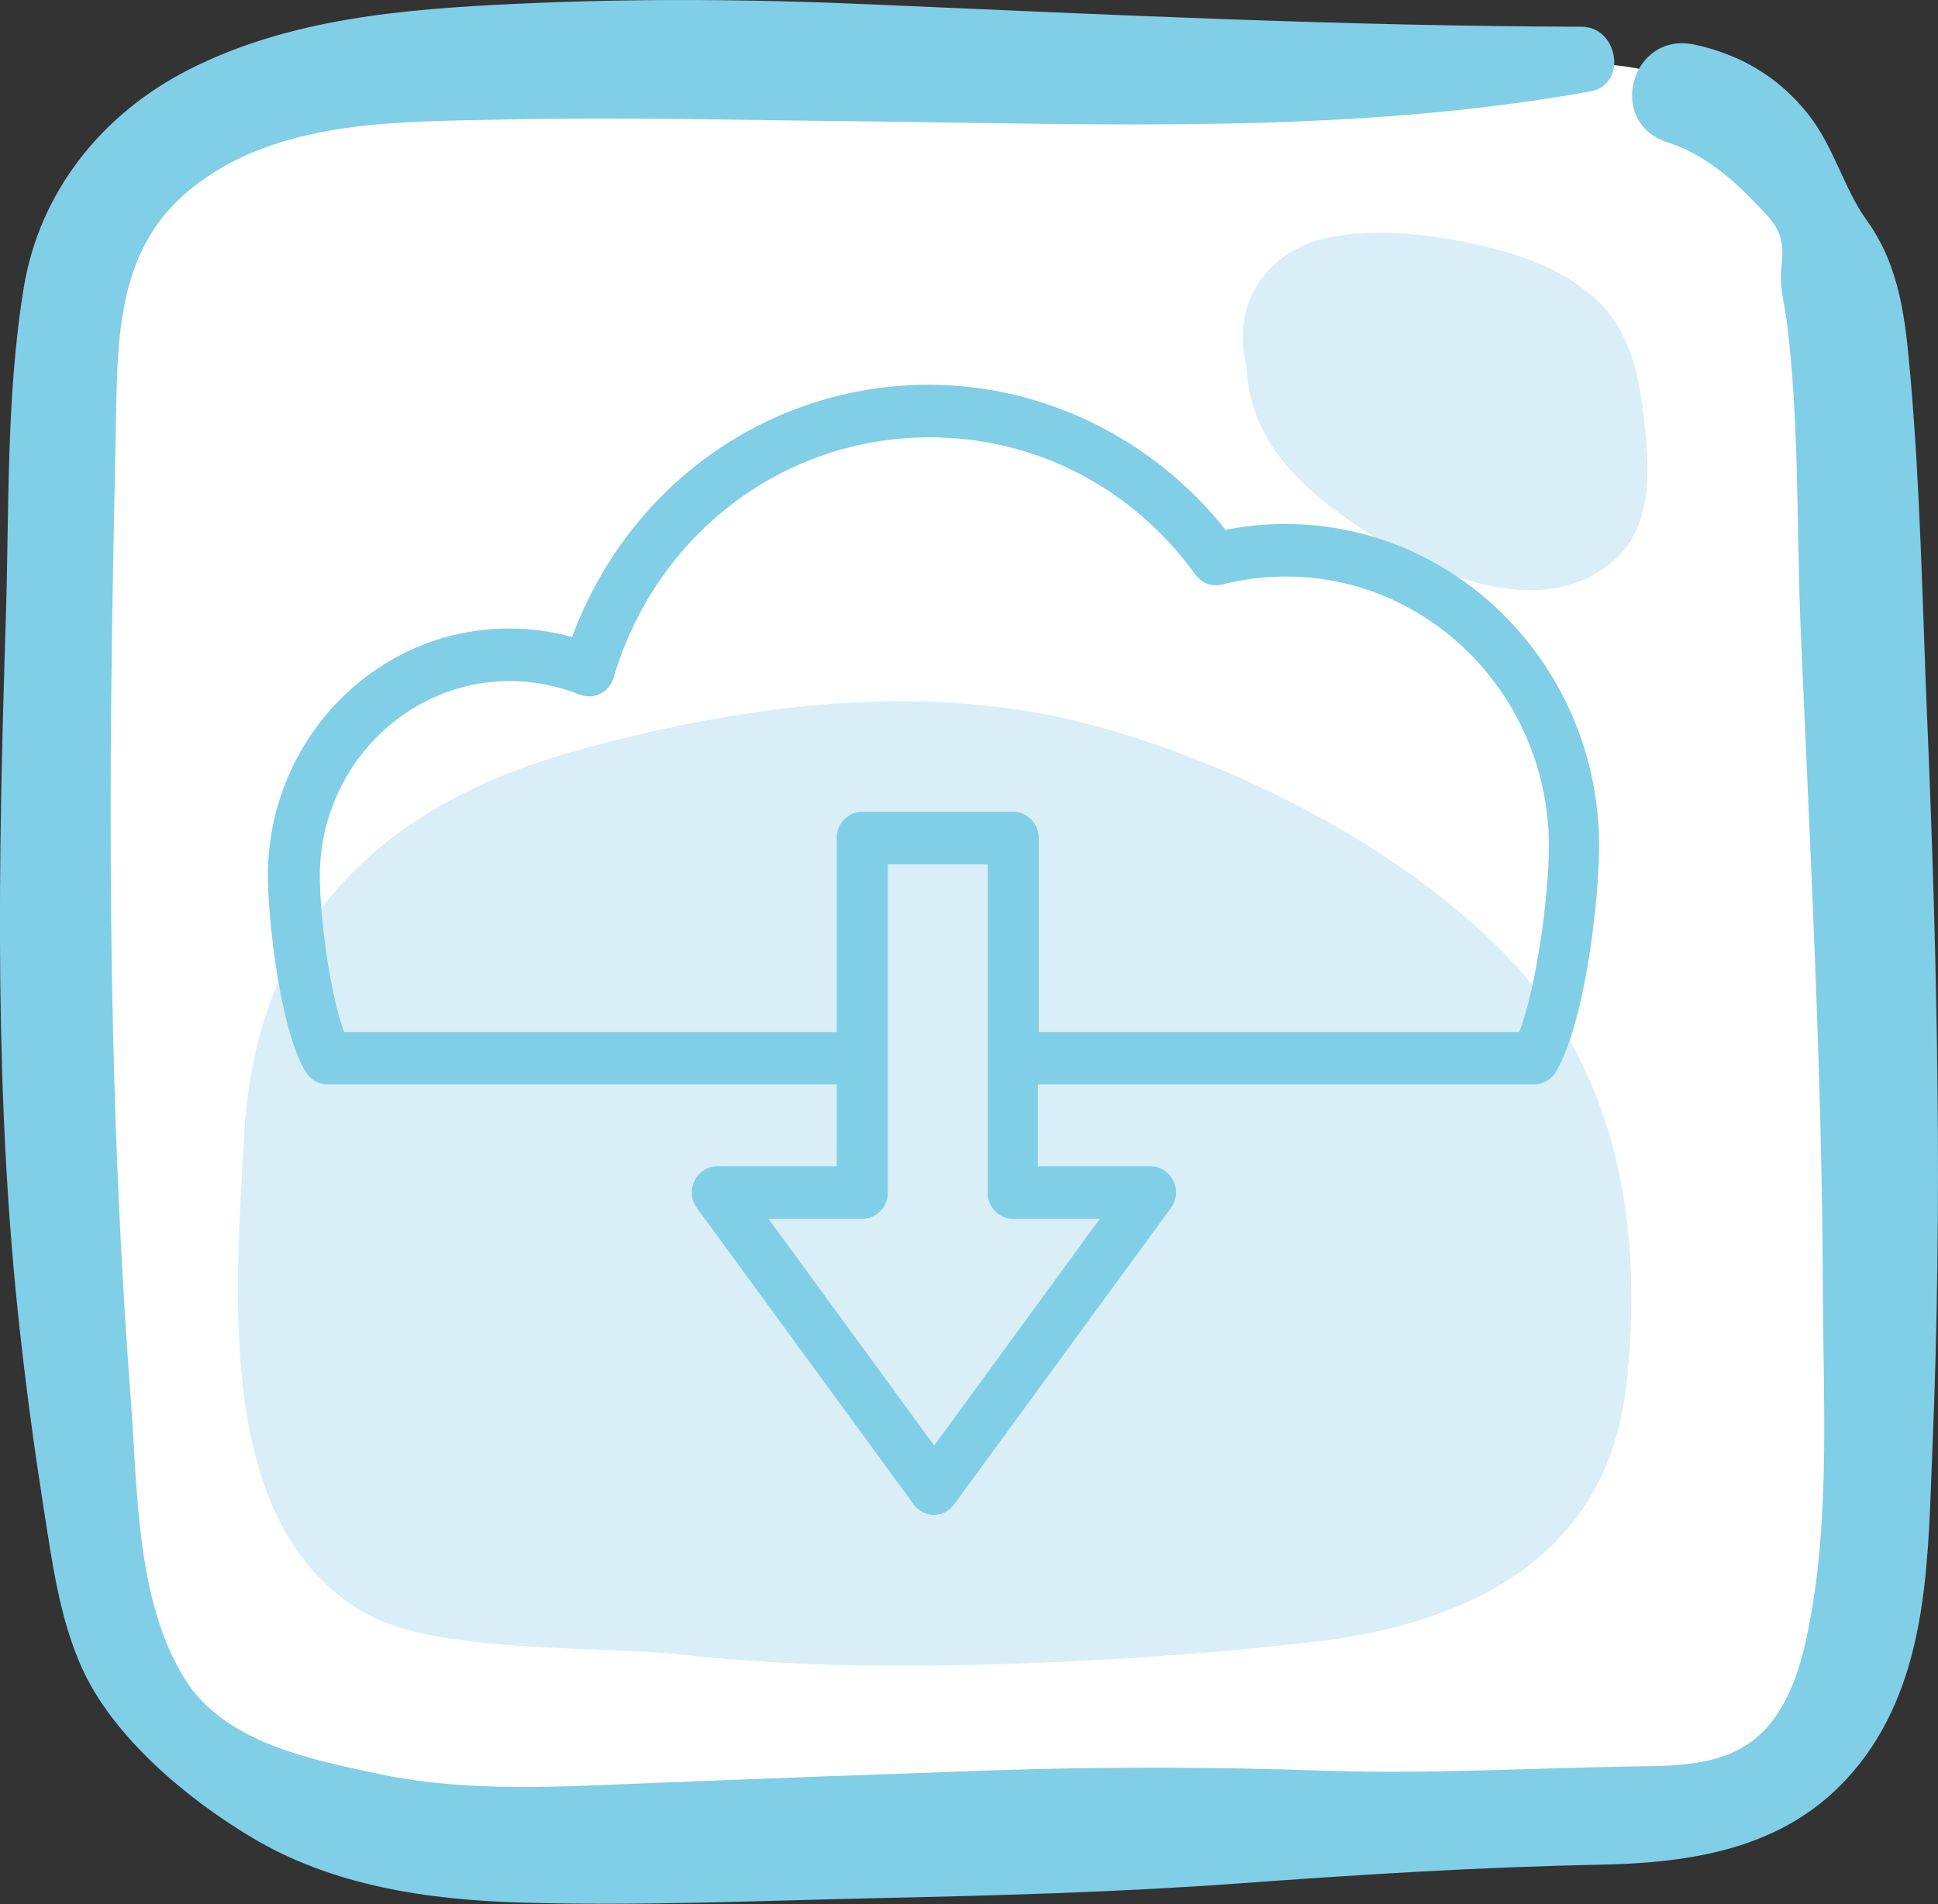 <?xml version="1.0" encoding="UTF-8"?>
<svg xmlns="http://www.w3.org/2000/svg" id="Layer_2" viewBox="0 0 65.99 64.83">
  <rect x="0" y="0" width="65.99" height="64.83" fill="#333333" stroke="none"/>
  <defs>
    <style>.cls-1{fill:#fff;}.cls-2{fill:#d9eef6;}.cls-3{fill:#81cee7;}</style>
  </defs>
  <g id="Layer_1-2">
    <g>
      <rect class="cls-1" x="2.33" y="2.18" width="61.84" height="60.43" rx="10" ry="10"></rect>
      <g>
        <path class="cls-2" d="M56.01,14.54c-.16-1.61-.46-3.29-1.74-4.42-1.17-1.03-2.74-1.54-4.24-1.85-1.53-.31-3.2-.49-4.75-.19-1.77,.34-3.06,1.75-2.96,3.6,.01,.28,.06,.55,.13,.81,.02,.75,.22,1.51,.56,2.18,.69,1.36,1.98,2.41,3.23,3.25,2.34,1.58,6.31,3.36,8.77,1.11,1.24-1.14,1.16-2.96,1-4.49Z"></path>
        <path class="cls-2" d="M44.67,55.91c-3.74,.43-7.5,.67-11.26,.77-3.39,.09-6.8,.03-10.17-.34-2.76-.31-8.31-.02-10.76-1.39-5.19-2.91-4.47-10.84-4.16-16.38,.55-9.61,8.15-12.18,11.81-13.15,5.67-1.51,11.78-2.26,17.51-.61,4.73,1.37,9.76,3.93,13.31,7.38,4.01,3.91,5.01,9.22,4.46,14.65-.22,2.18-1.05,7.96-10.72,9.07Z"></path>
      </g>
      <path class="cls-3" d="M65.62,24.46c-.16-3.88-.23-7.78-.57-11.65-.17-1.9-.34-3.71-1.48-5.3-.81-1.12-1.11-2.52-2.04-3.67-.99-1.23-2.27-1.98-3.82-2.32-2.17-.47-3.04,2.65-.92,3.33,1.14,.36,2.13,1.17,2.94,2.02,.49,.51,.84,.82,.94,1.42,.07,.41-.05,.85-.03,1.26,.02,.46,.14,.93,.2,1.38,.43,3.42,.33,6.95,.47,10.39,.32,7.53,.73,15.05,.76,22.59,.01,3.58,.23,7.39-.38,10.93-.23,1.33-.54,2.75-1.4,3.83-1.1,1.37-2.75,1.45-4.38,1.47-3.6,.05-7.19,.27-10.8,.15-3.79-.13-7.56-.14-11.35-.01-3.78,.13-7.57,.27-11.35,.42-3.13,.12-6.37,.36-9.46-.29-2.32-.49-5.29-1.06-6.65-3.23-1.69-2.7-1.61-6.51-1.85-9.58-.55-7.22-.71-14.44-.68-21.68,.02-3.7,.09-7.41,.17-11.11,.07-3.08-.07-6.26,2.56-8.38,2.93-2.37,7.04-2.28,10.6-2.36,4.03-.09,8.07,.02,12.1,.06,8.31,.09,16.76,.46,24.96-1.02,1.27-.23,.94-2.2-.3-2.2-8.08-.02-16.12-.41-24.18-.76-4.04-.18-8.06-.21-12.1-.02-3.82,.18-7.73,.49-11.19,2.26C3.47,3.89,1.35,6.52,.81,9.79c-.62,3.77-.49,7.73-.62,11.54C-.06,29.33-.21,37.46,.69,45.43c.22,1.99,.49,3.97,.8,5.95,.29,1.82,.53,3.69,1.29,5.39,1.06,2.37,3.58,4.47,5.77,5.78,2.78,1.67,6.03,2.14,9.22,2.23,4,.12,8.03-.06,12.04-.15,4.12-.09,8.22-.2,12.34-.5,4.12-.3,8.21-.56,12.34-.64,3.54-.07,6.83-.68,9.03-3.7,2.18-3,2.13-6.92,2.28-10.47,.35-8.28,.17-16.6-.18-24.88Z"></path>
    </g>
    <path class="cls-3" d="M11.18,36.92H28.49v2.79h-4.06c-.33,0-.63,.19-.78,.49-.15,.3-.12,.66,.08,.93l7.38,10.09c.16,.22,.42,.36,.69,.36s.53-.13,.69-.36l7.38-10.09c.2-.27,.23-.63,.08-.93-.15-.3-.45-.49-.78-.49h-3.83v-2.79h16.9c.31,0,.59-.17,.75-.44,1.02-1.78,1.46-5.94,1.46-7.67,0-6.05-4.79-10.97-10.69-10.97-.68,0-1.36,.07-2.03,.2-2.46-3.1-6.19-4.94-10.1-4.94-5.46,0-10.24,3.42-12.15,8.59-.7-.2-1.42-.29-2.15-.29-4.53,0-8.21,3.78-8.21,8.43,0,1.31,.39,5.23,1.3,6.68,.16,.26,.44,.41,.73,.41Zm8.56-13.27c.23,.09,.48,.08,.7-.03,.22-.11,.38-.3,.45-.54,1.45-4.9,5.78-8.19,10.77-8.19,3.6,0,6.9,1.71,9.05,4.68,.21,.29,.57,.42,.91,.33,.71-.18,1.44-.27,2.17-.27,4.93,0,8.95,4.12,8.95,9.18,0,1.68-.42,4.81-1.01,6.33h-16.36v-6.61c0-.49-.39-.89-.87-.89h-5.14c-.48,0-.87,.4-.87,.89v6.61H11.72c-.47-1.23-.83-3.89-.83-5.31,0-3.66,2.9-6.64,6.47-6.64,.82,0,1.62,.16,2.38,.46Zm14.75,17.85h2.96l-5.64,7.72-5.64-7.72h3.19c.48,0,.87-.4,.87-.89v-11.18h3.4v11.18c0,.49,.39,.89,.87,.89Z"></path>
  </g>
</svg>
